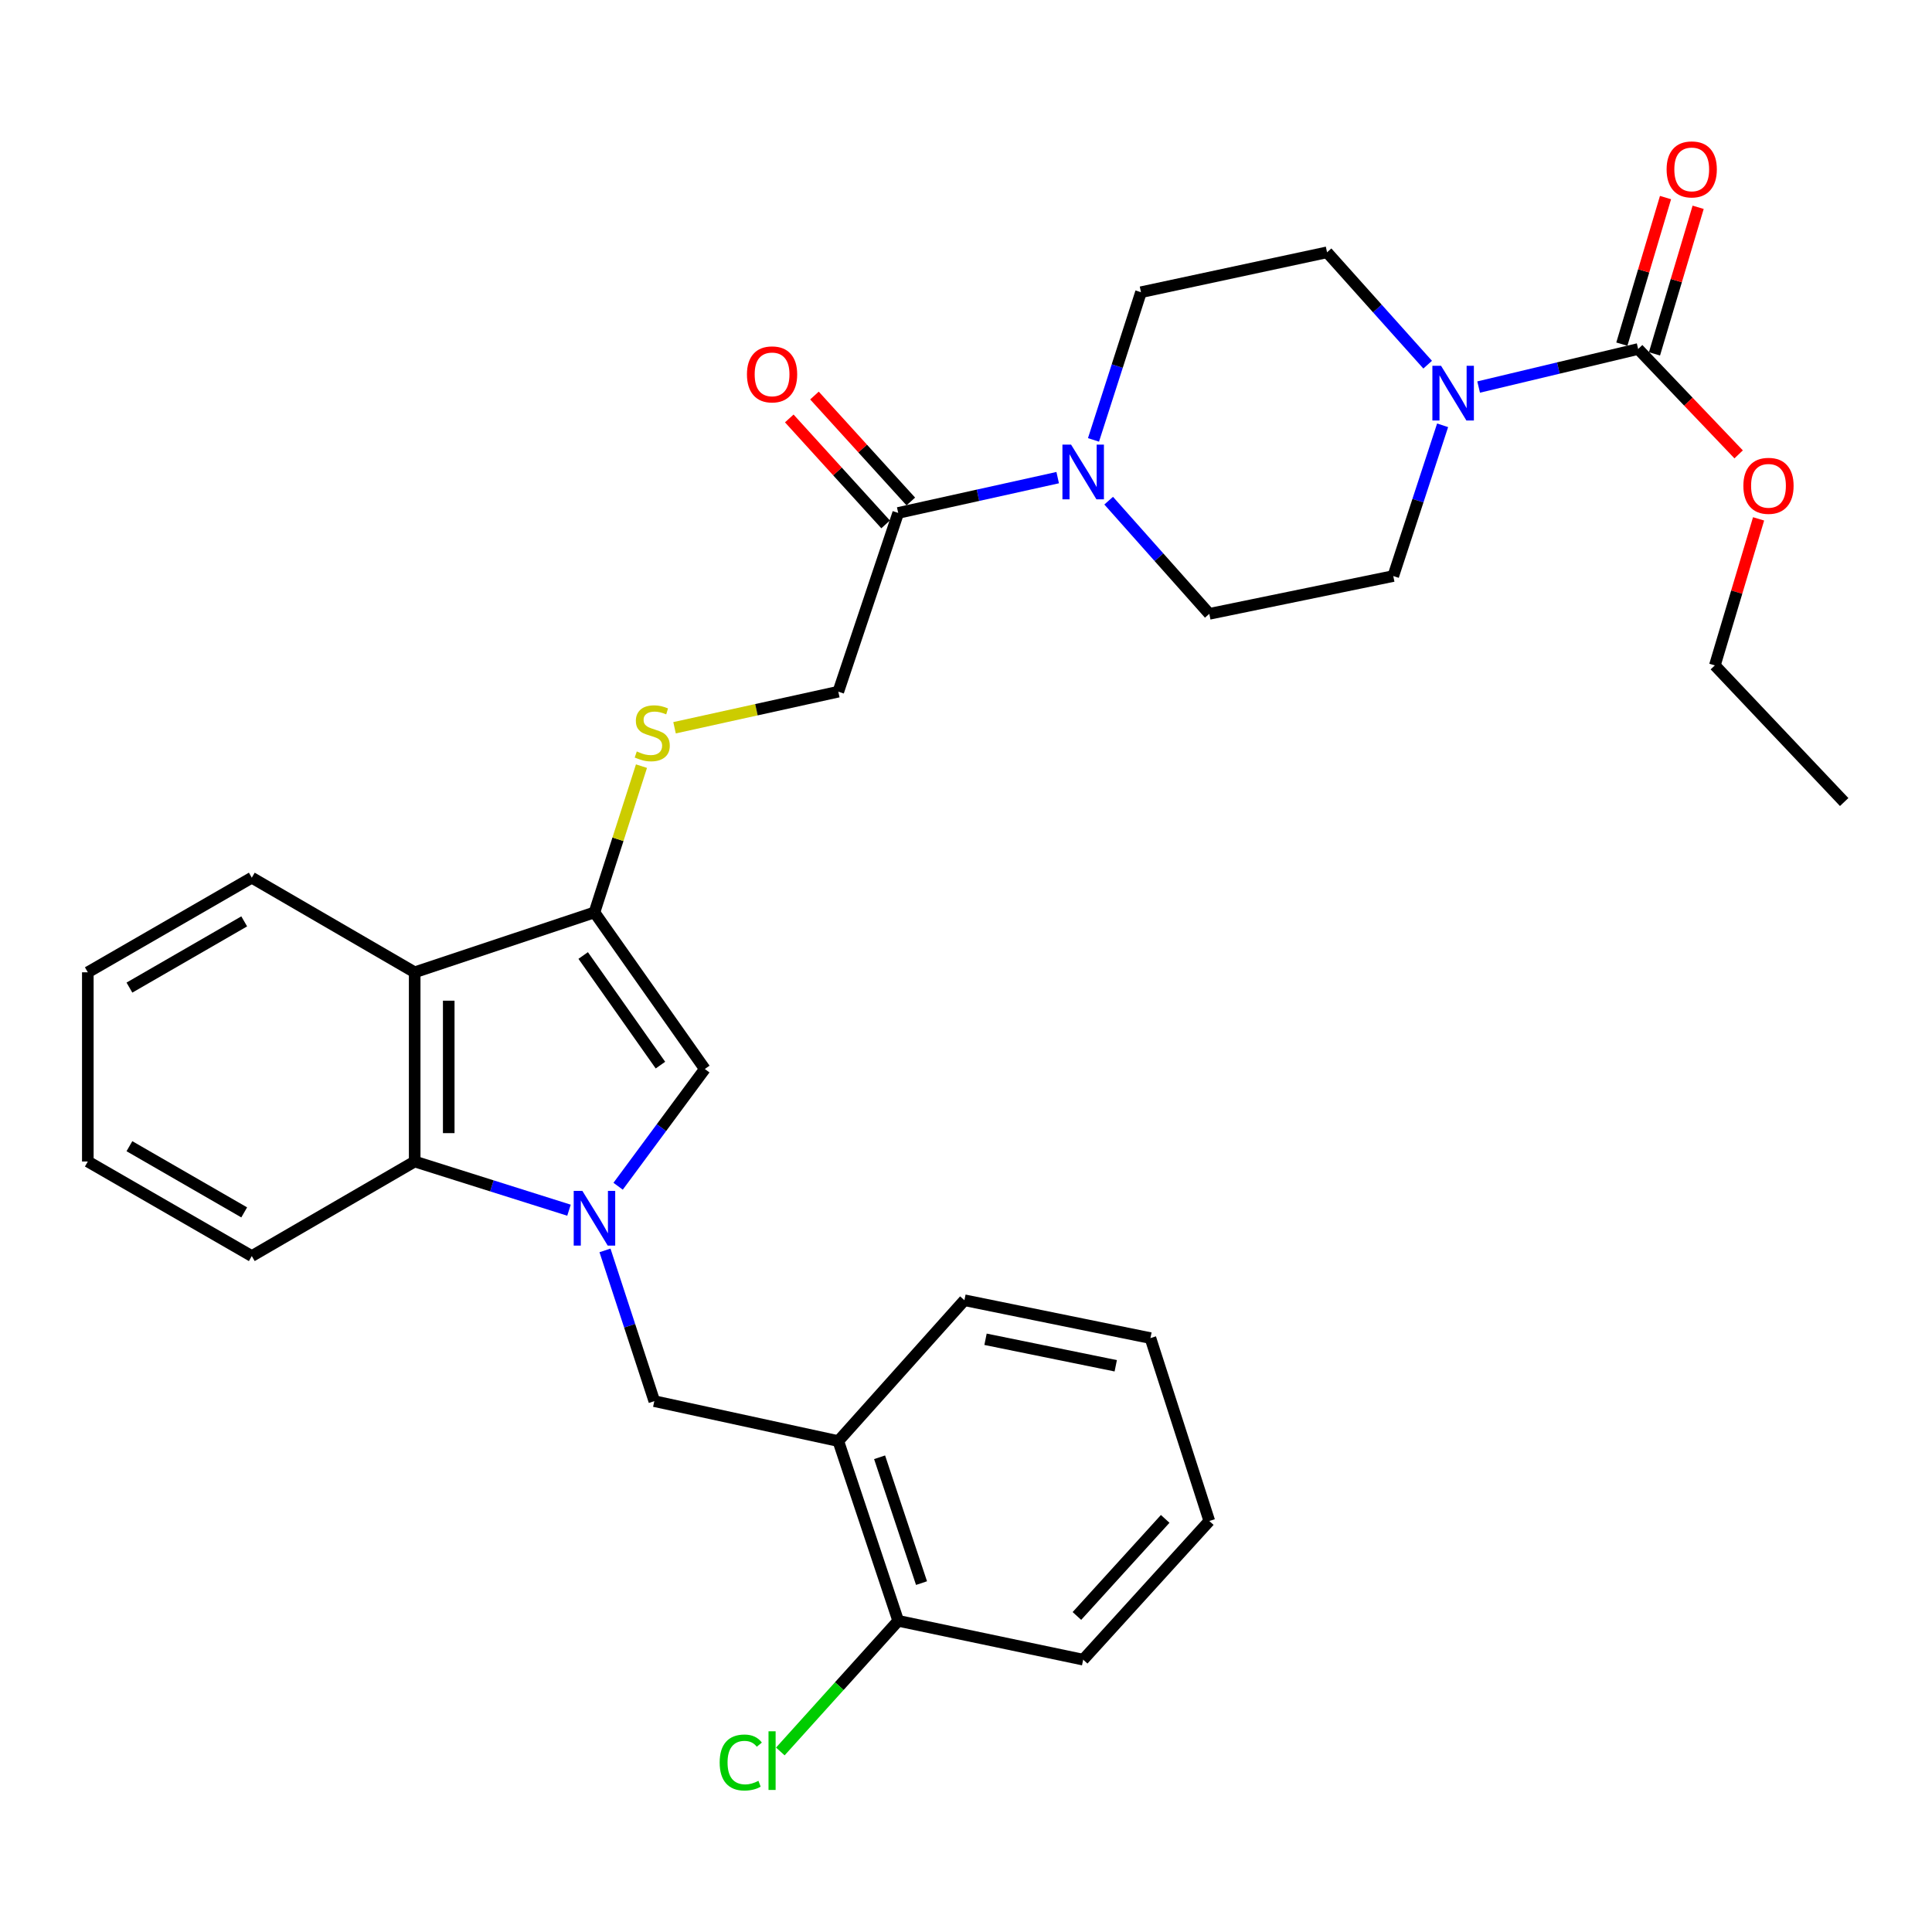 <?xml version='1.0' encoding='iso-8859-1'?>
<svg version='1.1' baseProfile='full'
              xmlns='http://www.w3.org/2000/svg'
                      xmlns:rdkit='http://www.rdkit.org/xml'
                      xmlns:xlink='http://www.w3.org/1999/xlink'
                  xml:space='preserve'
width='1000px' height='1000px' viewBox='0 0 1000 1000'>
<!-- END OF HEADER -->
<rect style='opacity:1.0;fill:#FFFFFF;stroke:none' width='1000' height='1000' x='0' y='0'> </rect>
<path class='bond-1' d='M 319.937,613.996 L 342.376,583.654' style='fill:none;fill-rule:evenodd;stroke:#0000FF;stroke-width:6px;stroke-linecap:butt;stroke-linejoin:miter;stroke-opacity:1' />
<path class='bond-1' d='M 342.376,583.654 L 364.815,553.312' style='fill:none;fill-rule:evenodd;stroke:#000000;stroke-width:6px;stroke-linecap:butt;stroke-linejoin:miter;stroke-opacity:1' />
<path class='bond-3' d='M 294.509,626.399 L 254.575,613.798' style='fill:none;fill-rule:evenodd;stroke:#0000FF;stroke-width:6px;stroke-linecap:butt;stroke-linejoin:miter;stroke-opacity:1' />
<path class='bond-3' d='M 254.575,613.798 L 214.641,601.196' style='fill:none;fill-rule:evenodd;stroke:#000000;stroke-width:6px;stroke-linecap:butt;stroke-linejoin:miter;stroke-opacity:1' />
<path class='bond-7' d='M 313.138,647.208 L 325.907,686.219' style='fill:none;fill-rule:evenodd;stroke:#0000FF;stroke-width:6px;stroke-linecap:butt;stroke-linejoin:miter;stroke-opacity:1' />
<path class='bond-7' d='M 325.907,686.219 L 338.675,725.23' style='fill:none;fill-rule:evenodd;stroke:#000000;stroke-width:6px;stroke-linecap:butt;stroke-linejoin:miter;stroke-opacity:1' />
<path class='bond-0' d='M 307.689,472.258 L 364.815,553.312' style='fill:none;fill-rule:evenodd;stroke:#000000;stroke-width:6px;stroke-linecap:butt;stroke-linejoin:miter;stroke-opacity:1' />
<path class='bond-0' d='M 301.853,494.568 L 341.842,551.306' style='fill:none;fill-rule:evenodd;stroke:#000000;stroke-width:6px;stroke-linecap:butt;stroke-linejoin:miter;stroke-opacity:1' />
<path class='bond-10' d='M 307.689,472.258 L 319.859,434.405' style='fill:none;fill-rule:evenodd;stroke:#000000;stroke-width:6px;stroke-linecap:butt;stroke-linejoin:miter;stroke-opacity:1' />
<path class='bond-10' d='M 319.859,434.405 L 332.028,396.553' style='fill:none;fill-rule:evenodd;stroke:#CCCC00;stroke-width:6px;stroke-linecap:butt;stroke-linejoin:miter;stroke-opacity:1' />
<path class='bond-31' d='M 307.689,472.258 L 214.641,503.264' style='fill:none;fill-rule:evenodd;stroke:#000000;stroke-width:6px;stroke-linecap:butt;stroke-linejoin:miter;stroke-opacity:1' />
<path class='bond-2' d='M 214.641,503.264 L 214.641,601.196' style='fill:none;fill-rule:evenodd;stroke:#000000;stroke-width:6px;stroke-linecap:butt;stroke-linejoin:miter;stroke-opacity:1' />
<path class='bond-2' d='M 232.264,517.954 L 232.264,586.506' style='fill:none;fill-rule:evenodd;stroke:#000000;stroke-width:6px;stroke-linecap:butt;stroke-linejoin:miter;stroke-opacity:1' />
<path class='bond-21' d='M 214.641,503.264 L 130.327,454.292' style='fill:none;fill-rule:evenodd;stroke:#000000;stroke-width:6px;stroke-linecap:butt;stroke-linejoin:miter;stroke-opacity:1' />
<path class='bond-22' d='M 214.641,601.196 L 130.327,650.138' style='fill:none;fill-rule:evenodd;stroke:#000000;stroke-width:6px;stroke-linecap:butt;stroke-linejoin:miter;stroke-opacity:1' />
<path class='bond-4' d='M 738.954,188.757 L 712.916,159.676' style='fill:none;fill-rule:evenodd;stroke:#0000FF;stroke-width:6px;stroke-linecap:butt;stroke-linejoin:miter;stroke-opacity:1' />
<path class='bond-4' d='M 712.916,159.676 L 686.878,130.595' style='fill:none;fill-rule:evenodd;stroke:#000000;stroke-width:6px;stroke-linecap:butt;stroke-linejoin:miter;stroke-opacity:1' />
<path class='bond-5' d='M 765.342,200.335 L 806.625,190.489' style='fill:none;fill-rule:evenodd;stroke:#0000FF;stroke-width:6px;stroke-linecap:butt;stroke-linejoin:miter;stroke-opacity:1' />
<path class='bond-5' d='M 806.625,190.489 L 847.909,180.643' style='fill:none;fill-rule:evenodd;stroke:#000000;stroke-width:6px;stroke-linecap:butt;stroke-linejoin:miter;stroke-opacity:1' />
<path class='bond-34' d='M 746.69,220.134 L 733.922,259.145' style='fill:none;fill-rule:evenodd;stroke:#0000FF;stroke-width:6px;stroke-linecap:butt;stroke-linejoin:miter;stroke-opacity:1' />
<path class='bond-34' d='M 733.922,259.145 L 721.154,298.156' style='fill:none;fill-rule:evenodd;stroke:#000000;stroke-width:6px;stroke-linecap:butt;stroke-linejoin:miter;stroke-opacity:1' />
<path class='bond-16' d='M 856.354,183.159 L 867.656,145.229' style='fill:none;fill-rule:evenodd;stroke:#000000;stroke-width:6px;stroke-linecap:butt;stroke-linejoin:miter;stroke-opacity:1' />
<path class='bond-16' d='M 867.656,145.229 L 878.958,107.299' style='fill:none;fill-rule:evenodd;stroke:#FF0000;stroke-width:6px;stroke-linecap:butt;stroke-linejoin:miter;stroke-opacity:1' />
<path class='bond-16' d='M 839.465,178.127 L 850.767,140.197' style='fill:none;fill-rule:evenodd;stroke:#000000;stroke-width:6px;stroke-linecap:butt;stroke-linejoin:miter;stroke-opacity:1' />
<path class='bond-16' d='M 850.767,140.197 L 862.07,102.267' style='fill:none;fill-rule:evenodd;stroke:#FF0000;stroke-width:6px;stroke-linecap:butt;stroke-linejoin:miter;stroke-opacity:1' />
<path class='bond-19' d='M 847.909,180.643 L 873.915,207.913' style='fill:none;fill-rule:evenodd;stroke:#000000;stroke-width:6px;stroke-linecap:butt;stroke-linejoin:miter;stroke-opacity:1' />
<path class='bond-19' d='M 873.915,207.913 L 899.921,235.184' style='fill:none;fill-rule:evenodd;stroke:#FF0000;stroke-width:6px;stroke-linecap:butt;stroke-linejoin:miter;stroke-opacity:1' />
<path class='bond-6' d='M 547.46,247.22 L 506.186,256.358' style='fill:none;fill-rule:evenodd;stroke:#0000FF;stroke-width:6px;stroke-linecap:butt;stroke-linejoin:miter;stroke-opacity:1' />
<path class='bond-6' d='M 506.186,256.358 L 464.911,265.496' style='fill:none;fill-rule:evenodd;stroke:#000000;stroke-width:6px;stroke-linecap:butt;stroke-linejoin:miter;stroke-opacity:1' />
<path class='bond-14' d='M 573.847,259.143 L 599.89,288.435' style='fill:none;fill-rule:evenodd;stroke:#0000FF;stroke-width:6px;stroke-linecap:butt;stroke-linejoin:miter;stroke-opacity:1' />
<path class='bond-14' d='M 599.89,288.435 L 625.933,317.727' style='fill:none;fill-rule:evenodd;stroke:#000000;stroke-width:6px;stroke-linecap:butt;stroke-linejoin:miter;stroke-opacity:1' />
<path class='bond-15' d='M 565.99,227.696 L 578.28,189.474' style='fill:none;fill-rule:evenodd;stroke:#0000FF;stroke-width:6px;stroke-linecap:butt;stroke-linejoin:miter;stroke-opacity:1' />
<path class='bond-15' d='M 578.28,189.474 L 590.57,151.252' style='fill:none;fill-rule:evenodd;stroke:#000000;stroke-width:6px;stroke-linecap:butt;stroke-linejoin:miter;stroke-opacity:1' />
<path class='bond-9' d='M 338.675,725.23 L 433.905,745.897' style='fill:none;fill-rule:evenodd;stroke:#000000;stroke-width:6px;stroke-linecap:butt;stroke-linejoin:miter;stroke-opacity:1' />
<path class='bond-8' d='M 464.911,265.496 L 433.905,358.014' style='fill:none;fill-rule:evenodd;stroke:#000000;stroke-width:6px;stroke-linecap:butt;stroke-linejoin:miter;stroke-opacity:1' />
<path class='bond-18' d='M 471.431,259.568 L 446.498,232.149' style='fill:none;fill-rule:evenodd;stroke:#000000;stroke-width:6px;stroke-linecap:butt;stroke-linejoin:miter;stroke-opacity:1' />
<path class='bond-18' d='M 446.498,232.149 L 421.565,204.73' style='fill:none;fill-rule:evenodd;stroke:#FF0000;stroke-width:6px;stroke-linecap:butt;stroke-linejoin:miter;stroke-opacity:1' />
<path class='bond-18' d='M 458.392,271.424 L 433.46,244.005' style='fill:none;fill-rule:evenodd;stroke:#000000;stroke-width:6px;stroke-linecap:butt;stroke-linejoin:miter;stroke-opacity:1' />
<path class='bond-18' d='M 433.46,244.005 L 408.527,216.586' style='fill:none;fill-rule:evenodd;stroke:#FF0000;stroke-width:6px;stroke-linecap:butt;stroke-linejoin:miter;stroke-opacity:1' />
<path class='bond-17' d='M 433.905,745.897 L 464.911,838.935' style='fill:none;fill-rule:evenodd;stroke:#000000;stroke-width:6px;stroke-linecap:butt;stroke-linejoin:miter;stroke-opacity:1' />
<path class='bond-17' d='M 455.275,754.281 L 476.979,819.408' style='fill:none;fill-rule:evenodd;stroke:#000000;stroke-width:6px;stroke-linecap:butt;stroke-linejoin:miter;stroke-opacity:1' />
<path class='bond-23' d='M 433.905,745.897 L 499.178,672.999' style='fill:none;fill-rule:evenodd;stroke:#000000;stroke-width:6px;stroke-linecap:butt;stroke-linejoin:miter;stroke-opacity:1' />
<path class='bond-11' d='M 349.143,376.687 L 391.524,367.35' style='fill:none;fill-rule:evenodd;stroke:#CCCC00;stroke-width:6px;stroke-linecap:butt;stroke-linejoin:miter;stroke-opacity:1' />
<path class='bond-11' d='M 391.524,367.35 L 433.905,358.014' style='fill:none;fill-rule:evenodd;stroke:#000000;stroke-width:6px;stroke-linecap:butt;stroke-linejoin:miter;stroke-opacity:1' />
<path class='bond-12' d='M 721.154,298.156 L 625.933,317.727' style='fill:none;fill-rule:evenodd;stroke:#000000;stroke-width:6px;stroke-linecap:butt;stroke-linejoin:miter;stroke-opacity:1' />
<path class='bond-13' d='M 686.878,130.595 L 590.57,151.252' style='fill:none;fill-rule:evenodd;stroke:#000000;stroke-width:6px;stroke-linecap:butt;stroke-linejoin:miter;stroke-opacity:1' />
<path class='bond-20' d='M 464.911,838.935 L 434.404,872.745' style='fill:none;fill-rule:evenodd;stroke:#000000;stroke-width:6px;stroke-linecap:butt;stroke-linejoin:miter;stroke-opacity:1' />
<path class='bond-20' d='M 434.404,872.745 L 403.896,906.556' style='fill:none;fill-rule:evenodd;stroke:#00CC00;stroke-width:6px;stroke-linecap:butt;stroke-linejoin:miter;stroke-opacity:1' />
<path class='bond-24' d='M 464.911,838.935 L 560.651,859.044' style='fill:none;fill-rule:evenodd;stroke:#000000;stroke-width:6px;stroke-linecap:butt;stroke-linejoin:miter;stroke-opacity:1' />
<path class='bond-25' d='M 910.237,268.565 L 898.923,306.485' style='fill:none;fill-rule:evenodd;stroke:#FF0000;stroke-width:6px;stroke-linecap:butt;stroke-linejoin:miter;stroke-opacity:1' />
<path class='bond-25' d='M 898.923,306.485 L 887.609,344.406' style='fill:none;fill-rule:evenodd;stroke:#000000;stroke-width:6px;stroke-linecap:butt;stroke-linejoin:miter;stroke-opacity:1' />
<path class='bond-32' d='M 130.327,454.292 L 45.455,503.264' style='fill:none;fill-rule:evenodd;stroke:#000000;stroke-width:6px;stroke-linecap:butt;stroke-linejoin:miter;stroke-opacity:1' />
<path class='bond-32' d='M 126.403,476.902 L 66.993,511.182' style='fill:none;fill-rule:evenodd;stroke:#000000;stroke-width:6px;stroke-linecap:butt;stroke-linejoin:miter;stroke-opacity:1' />
<path class='bond-27' d='M 130.327,650.138 L 45.455,601.196' style='fill:none;fill-rule:evenodd;stroke:#000000;stroke-width:6px;stroke-linecap:butt;stroke-linejoin:miter;stroke-opacity:1' />
<path class='bond-27' d='M 126.399,627.531 L 66.989,593.271' style='fill:none;fill-rule:evenodd;stroke:#000000;stroke-width:6px;stroke-linecap:butt;stroke-linejoin:miter;stroke-opacity:1' />
<path class='bond-28' d='M 499.178,672.999 L 595.466,692.599' style='fill:none;fill-rule:evenodd;stroke:#000000;stroke-width:6px;stroke-linecap:butt;stroke-linejoin:miter;stroke-opacity:1' />
<path class='bond-28' d='M 510.106,693.207 L 577.507,706.927' style='fill:none;fill-rule:evenodd;stroke:#000000;stroke-width:6px;stroke-linecap:butt;stroke-linejoin:miter;stroke-opacity:1' />
<path class='bond-33' d='M 560.651,859.044 L 625.933,787.262' style='fill:none;fill-rule:evenodd;stroke:#000000;stroke-width:6px;stroke-linecap:butt;stroke-linejoin:miter;stroke-opacity:1' />
<path class='bond-33' d='M 557.406,836.42 L 603.103,786.172' style='fill:none;fill-rule:evenodd;stroke:#000000;stroke-width:6px;stroke-linecap:butt;stroke-linejoin:miter;stroke-opacity:1' />
<path class='bond-29' d='M 887.609,344.406 L 954.545,415.131' style='fill:none;fill-rule:evenodd;stroke:#000000;stroke-width:6px;stroke-linecap:butt;stroke-linejoin:miter;stroke-opacity:1' />
<path class='bond-26' d='M 45.455,503.264 L 45.455,601.196' style='fill:none;fill-rule:evenodd;stroke:#000000;stroke-width:6px;stroke-linecap:butt;stroke-linejoin:miter;stroke-opacity:1' />
<path class='bond-30' d='M 595.466,692.599 L 625.933,787.262' style='fill:none;fill-rule:evenodd;stroke:#000000;stroke-width:6px;stroke-linecap:butt;stroke-linejoin:miter;stroke-opacity:1' />
<path  class='atom-0' d='M 301.429 616.398
L 310.709 631.398
Q 311.629 632.878, 313.109 635.558
Q 314.589 638.238, 314.669 638.398
L 314.669 616.398
L 318.429 616.398
L 318.429 644.718
L 314.549 644.718
L 304.589 628.318
Q 303.429 626.398, 302.189 624.198
Q 300.989 621.998, 300.629 621.318
L 300.629 644.718
L 296.949 644.718
L 296.949 616.398
L 301.429 616.398
' fill='#0000FF'/>
<path  class='atom-5' d='M 745.88 189.324
L 755.16 204.324
Q 756.08 205.804, 757.56 208.484
Q 759.04 211.164, 759.12 211.324
L 759.12 189.324
L 762.88 189.324
L 762.88 217.644
L 759 217.644
L 749.04 201.244
Q 747.88 199.324, 746.64 197.124
Q 745.44 194.924, 745.08 194.244
L 745.08 217.644
L 741.4 217.644
L 741.4 189.324
L 745.88 189.324
' fill='#0000FF'/>
<path  class='atom-7' d='M 554.391 230.14
L 563.671 245.14
Q 564.591 246.62, 566.071 249.3
Q 567.551 251.98, 567.631 252.14
L 567.631 230.14
L 571.391 230.14
L 571.391 258.46
L 567.511 258.46
L 557.551 242.06
Q 556.391 240.14, 555.151 237.94
Q 553.951 235.74, 553.591 235.06
L 553.591 258.46
L 549.911 258.46
L 549.911 230.14
L 554.391 230.14
' fill='#0000FF'/>
<path  class='atom-11' d='M 329.598 388.95
Q 329.918 389.07, 331.238 389.63
Q 332.558 390.19, 333.998 390.55
Q 335.478 390.87, 336.918 390.87
Q 339.598 390.87, 341.158 389.59
Q 342.718 388.27, 342.718 385.99
Q 342.718 384.43, 341.918 383.47
Q 341.158 382.51, 339.958 381.99
Q 338.758 381.47, 336.758 380.87
Q 334.238 380.11, 332.718 379.39
Q 331.238 378.67, 330.158 377.15
Q 329.118 375.63, 329.118 373.07
Q 329.118 369.51, 331.518 367.31
Q 333.958 365.11, 338.758 365.11
Q 342.038 365.11, 345.758 366.67
L 344.838 369.75
Q 341.438 368.35, 338.878 368.35
Q 336.118 368.35, 334.598 369.51
Q 333.078 370.63, 333.118 372.59
Q 333.118 374.11, 333.878 375.03
Q 334.678 375.95, 335.798 376.47
Q 336.958 376.99, 338.878 377.59
Q 341.438 378.39, 342.958 379.19
Q 344.478 379.99, 345.558 381.63
Q 346.678 383.23, 346.678 385.99
Q 346.678 389.91, 344.038 392.03
Q 341.438 394.11, 337.078 394.11
Q 334.558 394.11, 332.638 393.55
Q 330.758 393.03, 328.518 392.11
L 329.598 388.95
' fill='#CCCC00'/>
<path  class='atom-17' d='M 862.635 87.676
Q 862.635 80.876, 865.995 77.076
Q 869.355 73.276, 875.635 73.276
Q 881.915 73.276, 885.275 77.076
Q 888.635 80.876, 888.635 87.676
Q 888.635 94.556, 885.235 98.476
Q 881.835 102.356, 875.635 102.356
Q 869.395 102.356, 865.995 98.476
Q 862.635 94.596, 862.635 87.676
M 875.635 99.156
Q 879.955 99.156, 882.275 96.276
Q 884.635 93.356, 884.635 87.676
Q 884.635 82.116, 882.275 79.316
Q 879.955 76.476, 875.635 76.476
Q 871.315 76.476, 868.955 79.276
Q 866.635 82.076, 866.635 87.676
Q 866.635 93.396, 868.955 96.276
Q 871.315 99.156, 875.635 99.156
' fill='#FF0000'/>
<path  class='atom-19' d='M 386.62 193.773
Q 386.62 186.973, 389.98 183.173
Q 393.34 179.373, 399.62 179.373
Q 405.9 179.373, 409.26 183.173
Q 412.62 186.973, 412.62 193.773
Q 412.62 200.653, 409.22 204.573
Q 405.82 208.453, 399.62 208.453
Q 393.38 208.453, 389.98 204.573
Q 386.62 200.693, 386.62 193.773
M 399.62 205.253
Q 403.94 205.253, 406.26 202.373
Q 408.62 199.453, 408.62 193.773
Q 408.62 188.213, 406.26 185.413
Q 403.94 182.573, 399.62 182.573
Q 395.3 182.573, 392.94 185.373
Q 390.62 188.173, 390.62 193.773
Q 390.62 199.493, 392.94 202.373
Q 395.3 205.253, 399.62 205.253
' fill='#FF0000'/>
<path  class='atom-20' d='M 902.365 251.458
Q 902.365 244.658, 905.725 240.858
Q 909.085 237.058, 915.365 237.058
Q 921.645 237.058, 925.005 240.858
Q 928.365 244.658, 928.365 251.458
Q 928.365 258.338, 924.965 262.258
Q 921.565 266.138, 915.365 266.138
Q 909.125 266.138, 905.725 262.258
Q 902.365 258.378, 902.365 251.458
M 915.365 262.938
Q 919.685 262.938, 922.005 260.058
Q 924.365 257.138, 924.365 251.458
Q 924.365 245.898, 922.005 243.098
Q 919.685 240.258, 915.365 240.258
Q 911.045 240.258, 908.685 243.058
Q 906.365 245.858, 906.365 251.458
Q 906.365 257.178, 908.685 260.058
Q 911.045 262.938, 915.365 262.938
' fill='#FF0000'/>
<path  class='atom-21' d='M 372.5 912.275
Q 372.5 905.235, 375.78 901.555
Q 379.1 897.835, 385.38 897.835
Q 391.22 897.835, 394.34 901.955
L 391.7 904.115
Q 389.42 901.115, 385.38 901.115
Q 381.1 901.115, 378.82 903.995
Q 376.58 906.835, 376.58 912.275
Q 376.58 917.875, 378.9 920.755
Q 381.26 923.635, 385.82 923.635
Q 388.94 923.635, 392.58 921.755
L 393.7 924.755
Q 392.22 925.715, 389.98 926.275
Q 387.74 926.835, 385.26 926.835
Q 379.1 926.835, 375.78 923.075
Q 372.5 919.315, 372.5 912.275
' fill='#00CC00'/>
<path  class='atom-21' d='M 397.78 896.115
L 401.46 896.115
L 401.46 926.475
L 397.78 926.475
L 397.78 896.115
' fill='#00CC00'/>
</svg>
